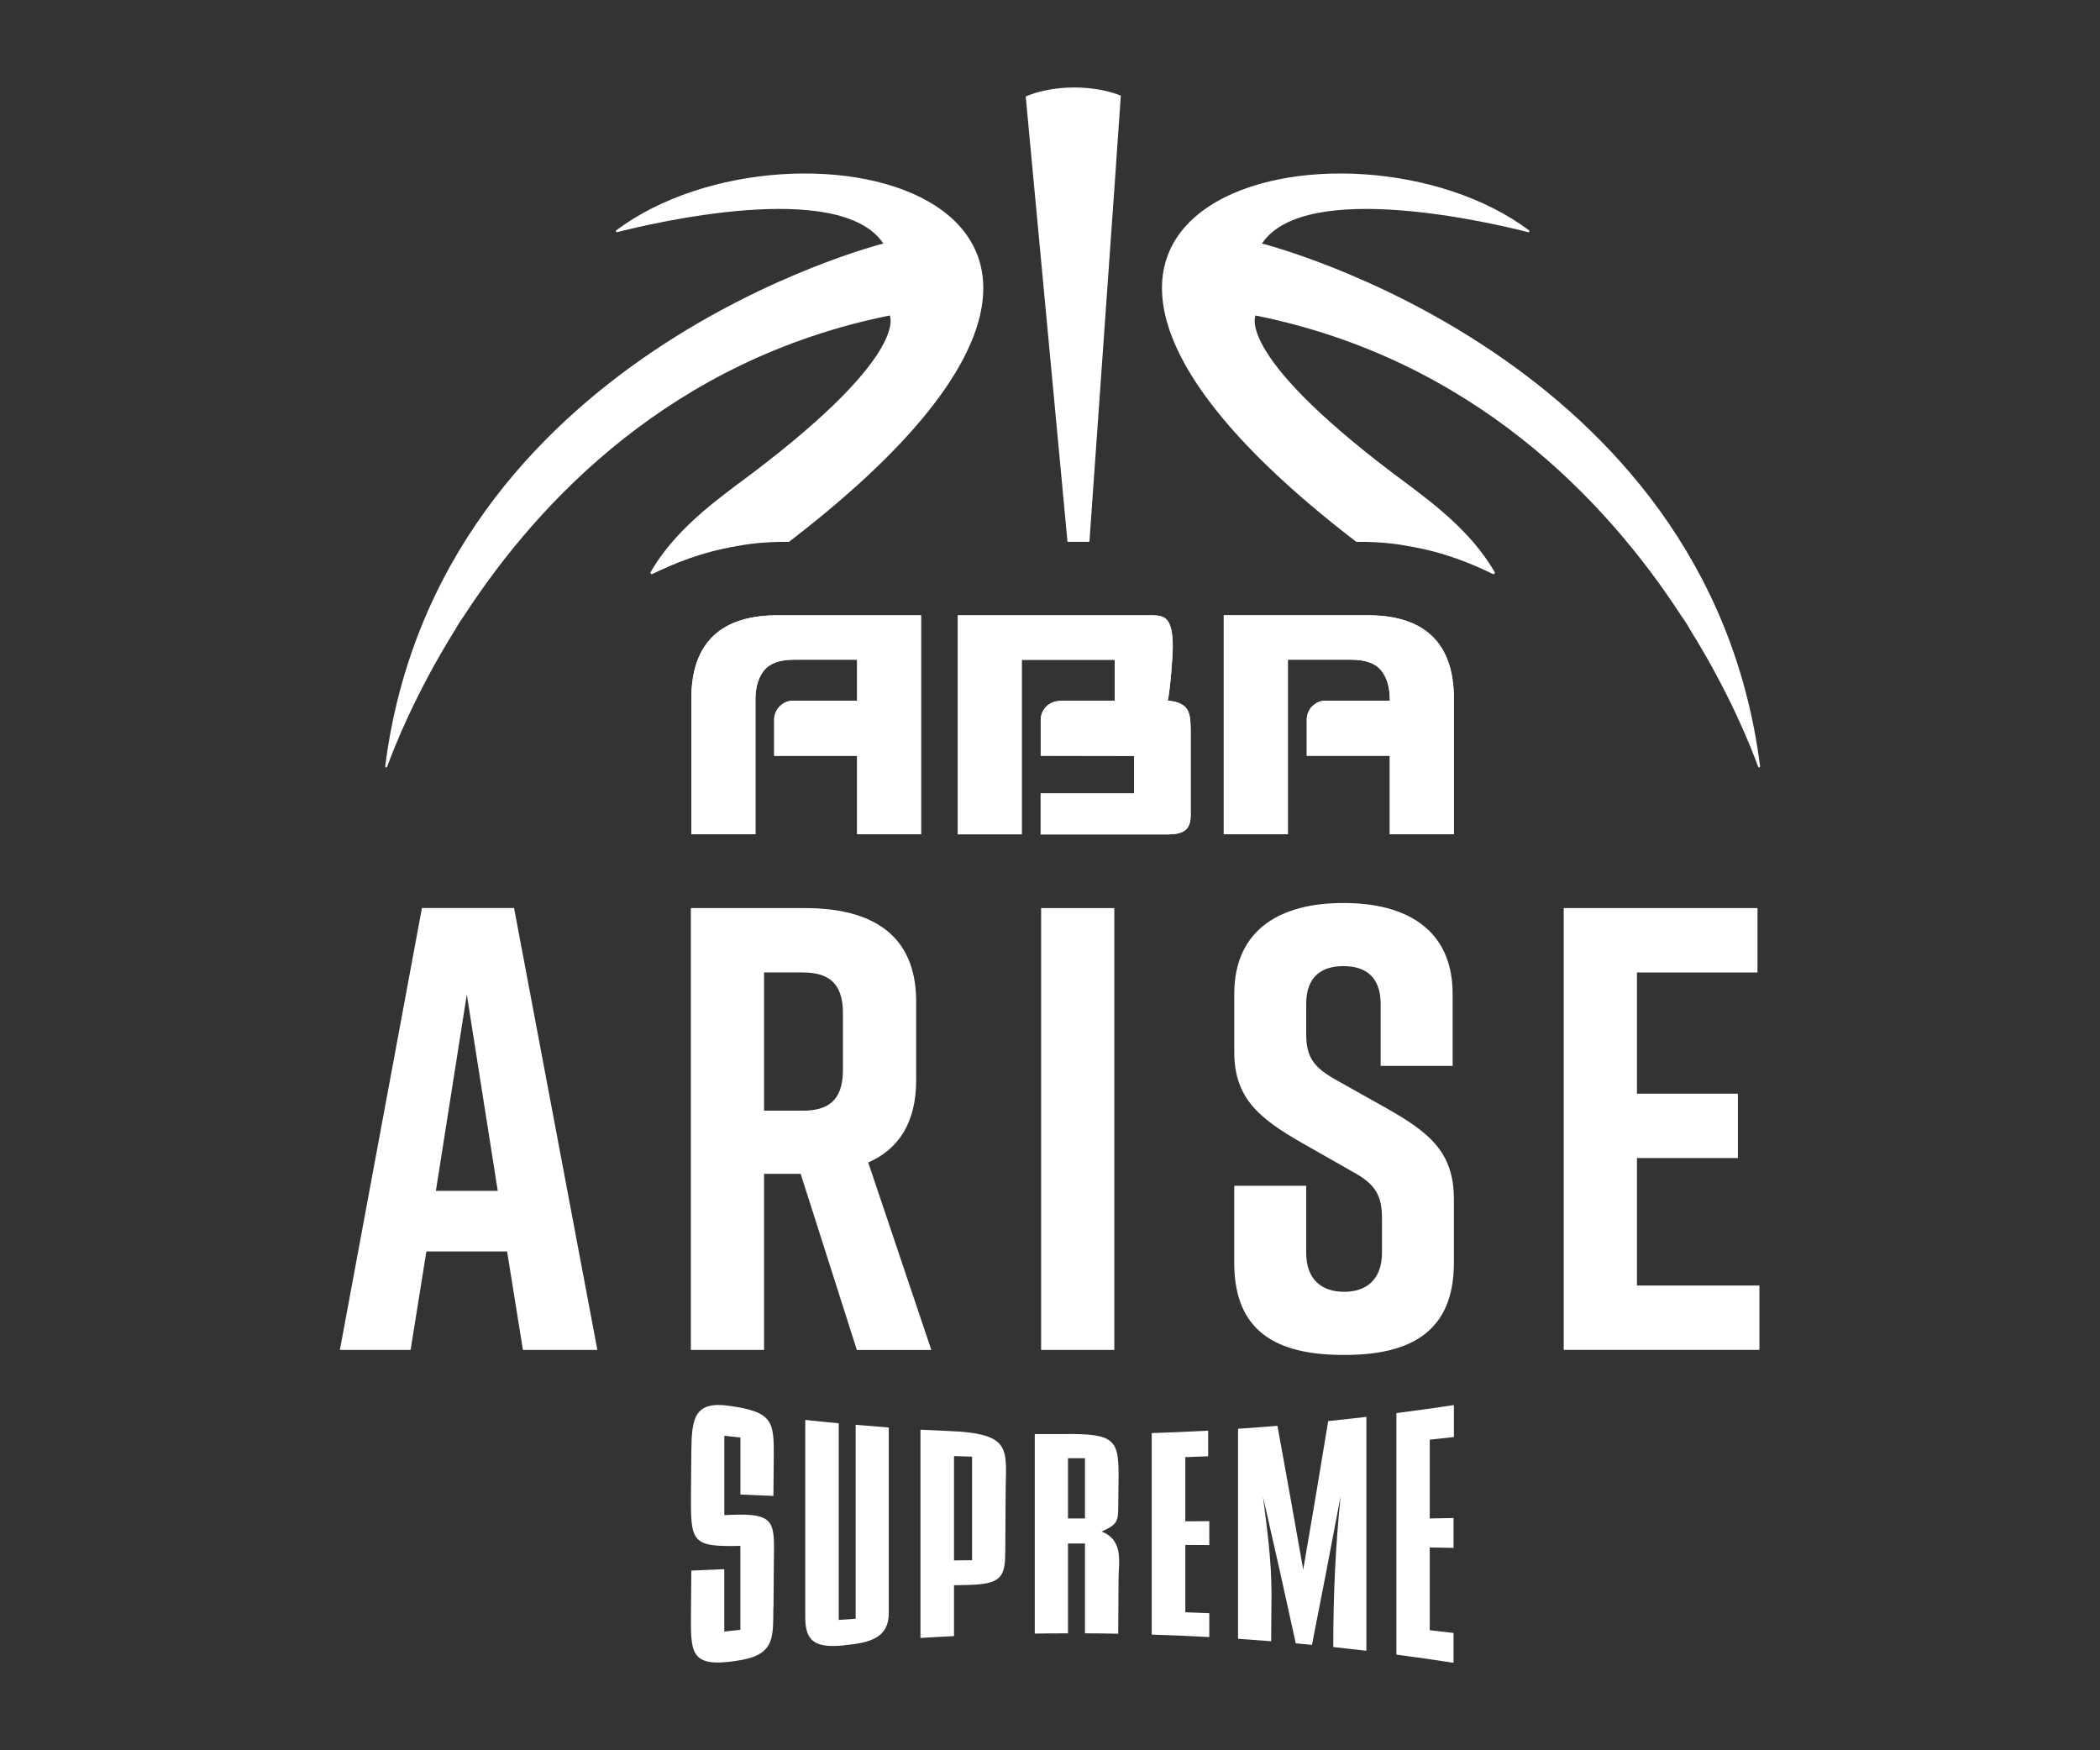 <?xml version="1.0" encoding="UTF-8"?>
<svg id="Logos" xmlns="http://www.w3.org/2000/svg" viewBox="0 0 480 400">
  <rect x="0" y="0" width="480" height="400" fill="#333333" stroke="none"/>
  <defs>
    <style>
      .cls-1 {
        fill: #fff;
      }
    </style>
  </defs>
  <path class="cls-1" d="M255.09,37.6l1.1-15.75c-2.97-1.17-6.66-1.86-10.64-1.86-4.19,0-8.04.76-11.1,2.05l1.45,15.52,8.1,86.27h5.01l6.09-86.23Z"/>
  <g>
    <path class="cls-1" d="M210.53,140.62h-.74s-13.79,0-13.79,0h-17.65c-13.43-.19-20.3,6.14-20.33,19.01v31.03h14.65v-31.03c.05-2.76.73-4.93,2.04-6.51,1.32-1.57,3.59-2.36,6.83-2.36h14.38s0,9.37,0,9.37h-14.7c-1.38,0-2.48.72-3.15,1.45-.6.66-1.11,1.73-1.11,2.73v8.41s18.96,0,18.96,0v17.93h14.6v-50.04Z"/>
    <path class="cls-1" d="M271.91,163.56c-.23-1.05-.69-1.82-1.38-2.32-.68-.5-1.64-.89-2.86-1.03-.23-.03-.49-.05-.75-.07.55-2.7,1.14-9.83,1.14-12.51,0-1.48-.11-2.74-.35-3.79-.27-1.19-.72-2.03-1.34-2.5-.63-.48-1.32-.67-2.66-.72h-44.77v50.05h14.6v-39.89h21.25v9.37h-11.72c-1.8,0-2.55.3-3.45.92-.87.61-1.74,1.89-1.74,3.41v8.23s21.34.04,21.34.04v8.58h-21.35v9.36h29.09c1.61,0,2.9-.24,3.81-.86.91-.62,1.37-1.76,1.38-3.43v-19.24c0-1.62-.07-2.81-.24-3.58Z"/>
    <path class="cls-1" d="M332.32,190.66v-31.02c-.03-12.87-6.9-19.22-20.33-19.03h-32.27s0,50.04,0,50.04h14.65v-39.89s14.42,0,14.42,0c3.24,0,5.52.79,6.83,2.36,1.32,1.57,2,3.74,2.05,6.51v.5s-14.73,0-14.73,0c-1.42,0-2.3.65-2.9,1.19-.67.59-1.36,1.74-1.35,3.1v8.29s18.98,0,18.98,0v17.94s14.65,0,14.65,0Z"/>
  </g>
  <g>
    <path class="cls-1" d="M210.53,140.62h-.74s-13.79,0-13.79,0h-17.65c-13.43-.19-20.3,6.14-20.33,19.01v31.03h14.65v-31.03c.05-2.76.73-4.93,2.04-6.51,1.32-1.57,3.59-2.36,6.83-2.36h14.38s0,9.37,0,9.37h-14.7c-1.38,0-2.48.72-3.15,1.45-.6.66-1.11,1.73-1.11,2.73v8.41s18.96,0,18.96,0v17.93h14.6v-50.04Z"/>
    <path class="cls-1" d="M271.91,163.56c-.23-1.05-.69-1.82-1.38-2.32-.68-.5-1.64-.89-2.86-1.03-.23-.03-.49-.05-.75-.07.55-2.7,1.14-9.83,1.14-12.51,0-1.48-.11-2.74-.35-3.79-.27-1.19-.72-2.03-1.34-2.5-.63-.48-1.32-.67-2.66-.72h-44.77v50.05h14.6v-39.89h21.25v9.37h-11.72c-1.8,0-2.55.3-3.45.92-.87.61-1.74,1.89-1.74,3.41v8.23s21.34.04,21.34.04v8.58h-21.35v9.36h29.09c1.61,0,2.9-.24,3.81-.86.91-.62,1.37-1.76,1.38-3.43v-19.24c0-1.62-.07-2.81-.24-3.58Z"/>
    <path class="cls-1" d="M332.32,190.66v-31.02c-.03-12.87-6.9-19.22-20.33-19.03h-32.27s0,50.04,0,50.04h14.65v-39.89s14.42,0,14.42,0c3.24,0,5.52.79,6.83,2.36,1.32,1.57,2,3.74,2.05,6.51v.5s-14.73,0-14.73,0c-1.42,0-2.3.65-2.9,1.19-.67.59-1.36,1.74-1.35,3.1v8.29s18.98,0,18.98,0v17.94s14.65,0,14.65,0Z"/>
  </g>
  <g>
    <path class="cls-1" d="M176.77,367.34c-.08,7.06.42,10.97-8.46,12.22-10.71,1.61-10.45-1.82-10.37-11.54.03-3.03.06-6.06.08-9.09,2.51-.11,5.02-.22,7.53-.32,0,4.75,0,9.5,0,14.26,1.23-.14,2.46-.27,3.68-.4v-19.18c-11.3.26-11.37-.85-11.29-12.18.03-3.2.06-6.39.08-9.59.09-7.38.66-11.46,8.87-10.21,9.8,1.4,10.06,3.53,9.97,11.97-.03,2.86-.06,5.72-.08,8.59-2.52-.1-5.03-.2-7.54-.31v-13.03c-1.23-.13-2.46-.27-3.68-.4,0,6.04,0,12.09,0,18.13.42-.02.84-.04,1.26-.06,10.8-.47,10.14,1.77,10.06,11.06-.03,3.36-.06,6.72-.08,10.08Z"/>
    <path class="cls-1" d="M192.97,376.02c-6.22.6-8.91-.56-8.91-6.31v-45.21c2.55.28,5.1.53,7.65.77v44.94c1.29-.09,2.58-.19,3.87-.27v-44.32c2.52.22,5.05.42,7.57.61v42.46c0,5.61-4.29,6.75-10.18,7.31Z"/>
    <path class="cls-1" d="M229.77,354.73c0,5.84-1.1,7.34-8.68,7.49-1.01.02-2.02.04-3.03.07v11.62c-2.56.12-5.11.26-7.67.42v-47.59c2.05.1,4.1.19,6.15.28,15.34.56,13.32,4.26,13.32,14.61,0,4.39-.08,8.72-.08,13.11ZM222.19,332.9c-1.38-.04-2.75-.09-4.13-.14v23.85c1.38-.02,2.75-.03,4.13-.05v-23.66Z"/>
    <path class="cls-1" d="M255.58,373.36c-2.53-.05-5.06-.08-7.59-.09v-20.53c-1.29,0-2.59,0-3.88,0v20.53c-2.53,0-5.06.03-7.59.06v-45.6c2.14.01,4.27,0,6.41,0,11.98-.14,12.82,1.18,12.74,10.21-.03,2.24-.06,4.48-.08,6.72,0,3-.34,3.85-3.8,5.35,5.15,2.02,3.88,7.11,3.88,10.89,0,4.18-.08,8.28-.08,12.46ZM247.99,333.25c-1.29,0-2.59,0-3.88,0v13.77c1.29,0,2.59,0,3.88,0v-13.78Z"/>
    <path class="cls-1" d="M263.25,373.56v-46.05c4.3-.14,8.6-.32,12.9-.56,0,1.95,0,3.91,0,5.86-1.74.07-3.48.14-5.22.2v14.66c1.83-.01,3.65-.02,5.48-.03v5.46c-1.83-.01-3.65-.02-5.48-.03v15.39c1.83.06,3.65.13,5.48.21v5.46c-4.38-.24-8.76-.43-13.15-.57Z"/>
    <path class="cls-1" d="M304.75,376.41v-.44c0-11.46.5-22.57,1.68-34.08-2.18,11.65-4.37,22.97-6.55,34.02-1.23-.12-2.47-.24-3.7-.35-2.49-11.46-4.99-22.6-7.49-33.48.93,7.36,1.94,14.54,1.94,22.13,0,3.65-.08,7.22-.08,10.87-2.52-.2-5.05-.39-7.57-.56v-48c3-.2,6.01-.43,9.01-.67,1.96,10.74,3.92,21.69,5.89,32.88,1.91-11.08,3.81-22.38,5.71-33.96,2.91-.3,5.82-.63,8.73-.97,0,17.82,0,35.64,0,53.46-2.52-.3-5.03-.58-7.55-.85Z"/>
    <path class="cls-1" d="M319.18,378.13c0-18.4,0-36.79,0-55.19,4.27-.56,8.88-1.17,13.14-1.84v7.32c-1.73.2-3.79.4-5.52.59,0,6,0,12.01,0,18.01,1.81-.03,3.62-.07,5.44-.1v6.82c-1.81-.03-3.62-.06-5.44-.09,0,6.3,0,12.61,0,18.91,1.81.2,3.62.41,5.44.63v6.82c-4.35-.68-8.7-1.3-13.05-1.87Z"/>
  </g>
  <g>
    <path class="cls-1" d="M115.93,286h-18.47l-3.61,22.5h-16.16l18.75-100.98h21.06l19.04,100.98h-17.02l-3.61-22.5ZM113.77,272.15l-7.07-44.87-7.07,44.87h14.14Z"/>
    <path class="cls-1" d="M195.85,308.51l-12.84-40.25h-8.37v40.25h-16.73v-100.98h26.11c15.29,0,25.39,6.06,25.39,21.35v18.03c0,9.67-4.04,15.73-10.96,18.76l14.43,42.85h-17.02ZM174.64,253.83h8.8c5.48,0,9.23-2.02,9.23-9.23v-13.13c0-7.21-3.75-9.23-9.23-9.23h-8.8v31.59Z"/>
    <path class="cls-1" d="M237.97,308.51v-100.98h16.73v100.98h-16.73Z"/>
    <path class="cls-1" d="M315.58,243.59v-14.14c0-6.35-3.61-8.66-8.51-8.66s-8.51,2.31-8.51,8.66v6.92c0,5.19,1.73,7.5,6.49,10.24l11.83,6.64c9.67,5.48,15.44,9.95,15.44,20.77v14.57c0,15.58-9.67,21.06-24.96,21.06h-.29c-15.29,0-24.96-5.34-24.96-21.06v-17.6h16.45v15.29c0,6.2,3.61,8.94,8.66,8.94s8.66-2.74,8.66-8.94v-7.93c0-5.19-1.59-7.79-6.64-10.53l-11.68-6.64c-9.81-5.63-15.44-10.24-15.44-20.77v-13.27c0-15,10.96-20.77,24.81-20.77h.29c13.85,0,24.81,5.77,24.81,20.77v16.45h-16.45Z"/>
    <path class="cls-1" d="M357.42,308.51v-100.98h44.29v14.71h-27.55v27.7h23.08v14.71h-23.08v29.14h27.99v14.71h-44.72Z"/>
  </g>
  <path class="cls-1" d="M288.44,55.66c9.93-14.9,53.3-4.54,60.85-2.6.24.06.4-.26.2-.42-40.61-30.41-140.58-7.54-41.3,69.78.69.53,1.17.88,1.84,1.42h2c2.22.03,5.8.19,9.79.95,8.31,1.38,14.55,4.04,19.42,6.39.27.13.55-.17.4-.43-3.9-6.72-9.57-12.27-17.62-18.38-.62-.48-1.24-.96-1.87-1.42-40.2-29.53-35.17-38.85-35.17-38.85,49.68,10,80.11,42.26,97.19,68.44.78,1.09,1.5,2.21,2.16,3.39,9.02,14.5,13.84,26.66,15.53,31.3.09.26.48.15.44-.12-11.96-93.94-113.85-119.45-113.85-119.45Z"/>
  <path class="cls-1" d="M201.91,55.66c-9.93-14.9-53.3-4.54-60.85-2.6-.24.06-.4-.26-.2-.42,40.61-30.41,140.58-7.54,41.3,69.78-.69.53-1.17.88-1.84,1.42h-2c-2.22.03-5.8.19-9.79.95-8.31,1.38-14.55,4.04-19.42,6.39-.27.13-.55-.17-.4-.43,3.9-6.72,9.57-12.27,17.62-18.38.62-.48,1.24-.96,1.87-1.42,40.2-29.53,35.17-38.85,35.17-38.85-49.68,10-80.11,42.26-97.19,68.44-.78,1.09-1.5,2.21-2.16,3.39-9.02,14.5-13.84,26.66-15.53,31.3-.09.26-.48.15-.44-.12,11.96-93.94,113.85-119.45,113.85-119.45Z"/>
</svg>
